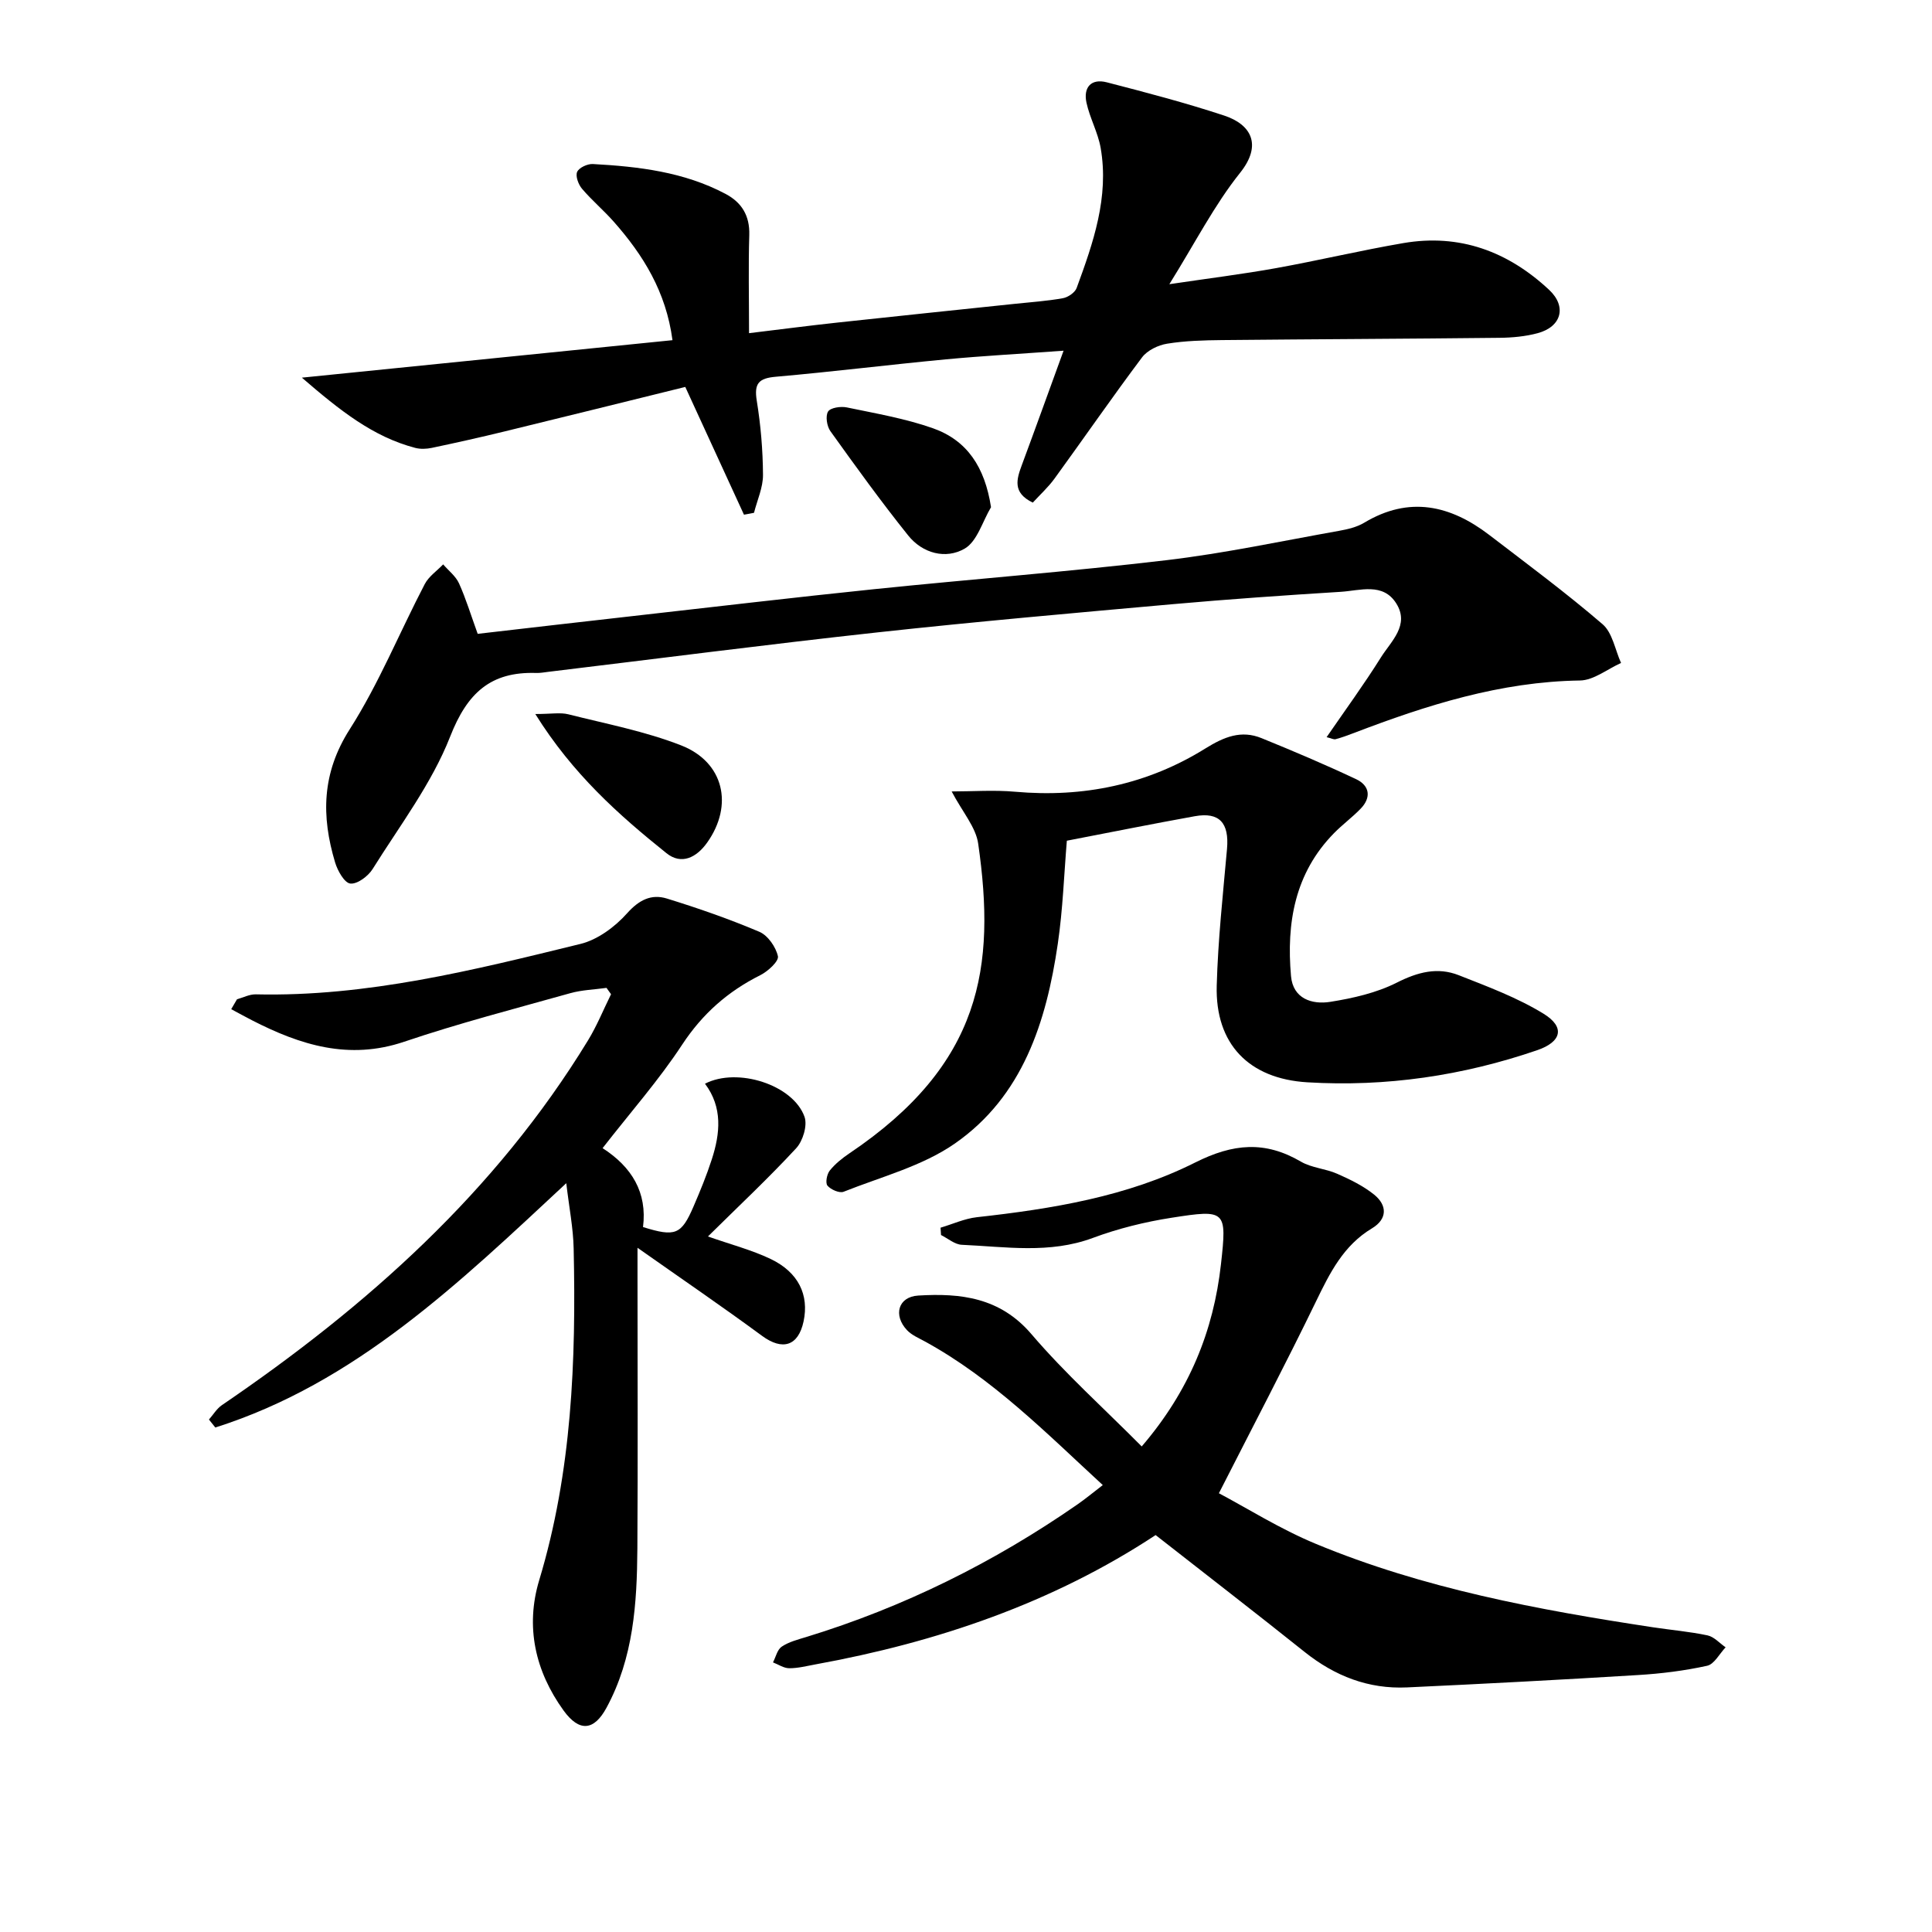 <svg enable-background="new 0 0 400 400" viewBox="0 0 400 400" xmlns="http://www.w3.org/2000/svg"><path d="m154.03 106.56c-3.99-8.68-7.97-17.35-12.15-26.45-12.4 3.06-24.91 6.17-37.44 9.22-5 1.22-10.02 2.34-15.05 3.4-1.1.23-2.35.28-3.42 0-8.73-2.29-15.54-7.7-23.47-14.54 26.37-2.67 51.29-5.18 76.73-7.76-1.33-10.03-6.06-17.62-12.15-24.52-2.09-2.37-4.53-4.42-6.58-6.83-.75-.88-1.39-2.62-1.01-3.49.39-.88 2.14-1.69 3.25-1.63 9.49.52 18.89 1.63 27.47 6.18 3.35 1.77 5.04 4.51 4.92 8.51-.2 6.47-.05 12.94-.05 20.33 6.44-.78 12.43-1.56 18.43-2.21 12.21-1.33 24.44-2.58 36.65-3.87 3.3-.35 6.63-.57 9.9-1.16 1.07-.19 2.5-1.17 2.85-2.12 3.43-9.35 6.74-18.8 4.97-28.99-.56-3.2-2.25-6.19-2.94-9.38-.67-3.12.93-5.05 4.2-4.21 8.16 2.11 16.33 4.25 24.32 6.89 5.54 1.83 7.95 6.02 3.28 11.86-5.33 6.67-9.27 14.44-14.64 23.05 8.28-1.23 15.23-2.09 22.11-3.33 8.81-1.59 17.52-3.67 26.34-5.18 11.66-2 21.68 1.74 30.18 9.68 3.7 3.46 2.57 7.64-2.37 8.97-2.53.68-5.24.93-7.88.96-19.15.21-38.3.28-57.45.47-3.81.04-7.66.14-11.41.75-1.85.3-4.08 1.38-5.17 2.83-6.19 8.25-12.05 16.74-18.11 25.08-1.33 1.83-3.04 3.38-4.51 4.99-4.28-2.06-3.34-4.88-2.25-7.83 2.76-7.43 5.44-14.89 8.62-23.62-9.01.65-16.71 1.07-24.38 1.79-11.74 1.11-23.44 2.57-35.19 3.6-3.54.31-4.53 1.37-3.95 4.96.82 5.06 1.26 10.23 1.29 15.35.02 2.61-1.2 5.24-1.86 7.86-.71.15-1.39.27-2.08.39z"/><path d="m236.38 299.47c9.85-11.48 14.87-23.91 16.41-37.75 1.24-11.13 1.04-11.36-10.21-9.6-5.53.86-11.08 2.23-16.32 4.18-8.98 3.34-18.06 1.82-27.13 1.42-1.46-.06-2.87-1.31-4.3-2.02-.03-.51-.07-1.02-.1-1.52 2.5-.74 4.96-1.88 7.51-2.17 15.6-1.73 31.14-4.26 45.2-11.32 7.87-3.95 14.46-4.54 21.91-.18 2.23 1.3 5.11 1.44 7.51 2.51 2.68 1.18 5.41 2.51 7.66 4.33 2.72 2.21 2.73 5.04-.46 6.96-5.92 3.55-8.73 9.23-11.6 15.15-6.28 12.95-12.98 25.71-20.1 39.7 5.78 3.06 12.64 7.39 20.03 10.46 22.37 9.29 46.02 13.67 69.83 17.29 3.77.57 7.59.89 11.31 1.68 1.36.29 2.5 1.62 3.74 2.47-1.27 1.33-2.35 3.5-3.83 3.82-4.69 1.03-9.51 1.63-14.31 1.92-15.93.98-31.87 1.82-47.82 2.56-7.98.37-14.95-2.35-21.2-7.34-10.12-8.09-20.39-16-30.85-24.2-21.33 14.05-45.22 22.19-70.45 26.78-1.8.33-3.61.8-5.41.79-1.12 0-2.24-.78-3.36-1.21.58-1.12.89-2.65 1.81-3.26 1.47-.99 3.32-1.46 5.06-1.99 20.18-6.18 38.85-15.44 56.17-27.46 1.63-1.13 3.16-2.4 5.24-4-11.78-10.85-22.82-22.06-36.8-29.72-1.29-.71-2.74-1.31-3.72-2.34-2.92-3.09-1.86-6.93 2.32-7.18 8.75-.53 16.92.38 23.42 7.98 6.96 8.15 15.01 15.37 22.84 23.26z"/><path d="m124.76 237.71c6.05 3.9 9.27 9.17 8.37 16.34 6.7 2.08 7.93 1.6 10.46-4.27 1.38-3.2 2.71-6.44 3.78-9.75 1.74-5.37 2.28-10.75-1.41-15.66 6.71-3.47 18.26.22 20.61 6.86.63 1.79-.34 5-1.73 6.5-5.74 6.21-11.93 12-18.27 18.27 4.79 1.68 9.07 2.79 12.97 4.65 5.78 2.76 8 7.46 6.83 12.94-1.1 5.13-4.39 6.08-8.6 2.98-8.25-6.07-16.72-11.85-25.78-18.23v6.81c0 18.5.09 37-.03 55.49-.08 11.34-.8 22.62-6.39 32.93-2.59 4.78-5.63 5.07-8.89.57-5.9-8.17-7.94-17.38-5.04-26.99 6.78-22.47 7.64-45.48 7.13-68.65-.09-4.26-.94-8.51-1.53-13.53-22.2 20.66-43.62 41.37-72.66 50.58-.44-.55-.88-1.1-1.32-1.65.89-1.01 1.61-2.25 2.68-2.98 30-20.43 56.68-44.19 75.8-75.52 1.85-3.03 3.19-6.36 4.77-9.56-.31-.44-.62-.88-.94-1.31-2.5.35-5.07.42-7.47 1.09-11.51 3.23-23.1 6.23-34.42 10.06-11.45 3.87-21.51.68-31.48-4.43-1.46-.75-2.89-1.54-4.33-2.31.4-.68.8-1.37 1.2-2.05 1.29-.36 2.6-1.05 3.88-1.02 23.04.53 45.14-5.03 67.23-10.44 3.56-.87 7.15-3.54 9.65-6.34 2.49-2.79 5.03-4.04 8.23-3.06 6.48 2 12.92 4.24 19.16 6.89 1.76.75 3.42 3.15 3.84 5.06.22 1.03-2.07 3.13-3.65 3.92-6.71 3.36-11.96 7.98-16.16 14.36-4.83 7.36-10.7 14.01-16.49 21.45z"/><path d="m98.9 131.23c10.69-1.23 21.4-2.48 32.11-3.68 16.66-1.88 33.32-3.85 50-5.57 20.16-2.08 40.38-3.62 60.5-6 11.99-1.42 23.84-3.96 35.74-6.08 1.78-.32 3.67-.76 5.2-1.68 9.3-5.58 17.82-3.64 25.89 2.54 7.9 6.05 15.91 11.99 23.46 18.48 2.05 1.77 2.59 5.3 3.82 8.02-2.84 1.27-5.66 3.59-8.51 3.63-16.45.24-31.73 5.1-46.83 10.88-1.23.47-2.48.93-3.75 1.27-.41.11-.93-.19-1.87-.42 3.86-5.61 7.74-10.92 11.23-16.49 2.1-3.36 6.02-6.7 3.19-11.2-2.75-4.38-7.5-2.65-11.49-2.4-11.61.72-23.22 1.53-34.8 2.56-20.36 1.82-40.72 3.61-61.04 5.83-22.78 2.49-45.51 5.44-68.26 8.18-.83.1-1.66.26-2.49.23-9.42-.3-14.26 4.14-17.79 13.15-3.82 9.75-10.43 18.43-16.06 27.44-.93 1.49-3.17 3.17-4.62 3.01-1.22-.13-2.64-2.66-3.15-4.37-2.87-9.56-2.78-18.47 3.02-27.56 6.04-9.47 10.32-20.06 15.54-30.07.83-1.59 2.52-2.73 3.81-4.08 1.12 1.3 2.6 2.43 3.28 3.92 1.42 3.14 2.43 6.48 3.87 10.46z"/><path d="m197.03 163.86c4.37 0 8.78-.33 13.13.06 14.15 1.26 27.4-1.49 39.42-8.97 3.85-2.39 7.4-3.85 11.62-2.12 6.59 2.68 13.14 5.46 19.57 8.49 2.8 1.32 3.2 3.78.93 6.12-1.73 1.79-3.77 3.28-5.51 5.06-8.14 8.29-9.87 18.62-8.9 29.59.41 4.68 4.33 5.94 8.14 5.33 4.69-.75 9.55-1.85 13.75-3.97 4.33-2.19 8.44-3.28 12.85-1.54 5.97 2.35 12.1 4.63 17.53 7.96 4.54 2.78 3.75 5.83-1.29 7.56-15.43 5.29-31.3 7.63-47.6 6.65-12.11-.73-19.09-7.94-18.76-20.02.26-9.45 1.29-18.88 2.13-28.31.47-5.37-1.57-7.68-6.67-6.76-8.77 1.58-17.51 3.34-26.49 5.07-.58 6.89-.82 14.19-1.88 21.38-2.37 16.14-7.25 31.52-21.27 41.29-6.75 4.71-15.27 6.9-23.07 10.01-.86.34-2.64-.44-3.34-1.26-.47-.55-.13-2.36.46-3.11 1.11-1.39 2.57-2.56 4.06-3.57 27.49-18.49 30.34-38.67 26.69-64.09-.47-3.44-3.24-6.55-5.5-10.85z"/><path d="m110.83 147.83c3.34 0 5.18-.36 6.84.06 7.84 1.98 15.89 3.51 23.37 6.44 8.87 3.48 10.84 12.39 5.39 20.09-2.22 3.14-5.35 4.71-8.45 2.22-9.92-7.95-19.4-16.39-27.15-28.81z"/><path d="m205.18 105.01c-1.77 2.95-2.86 7.08-5.46 8.58-3.91 2.26-8.72.99-11.7-2.74-5.61-7-10.87-14.29-16.1-21.59-.73-1.02-1.05-3.12-.48-4.05.5-.81 2.63-1.12 3.88-.86 5.99 1.25 12.08 2.29 17.82 4.31 7.1 2.51 10.76 8.04 12.04 16.35z"/></svg>
